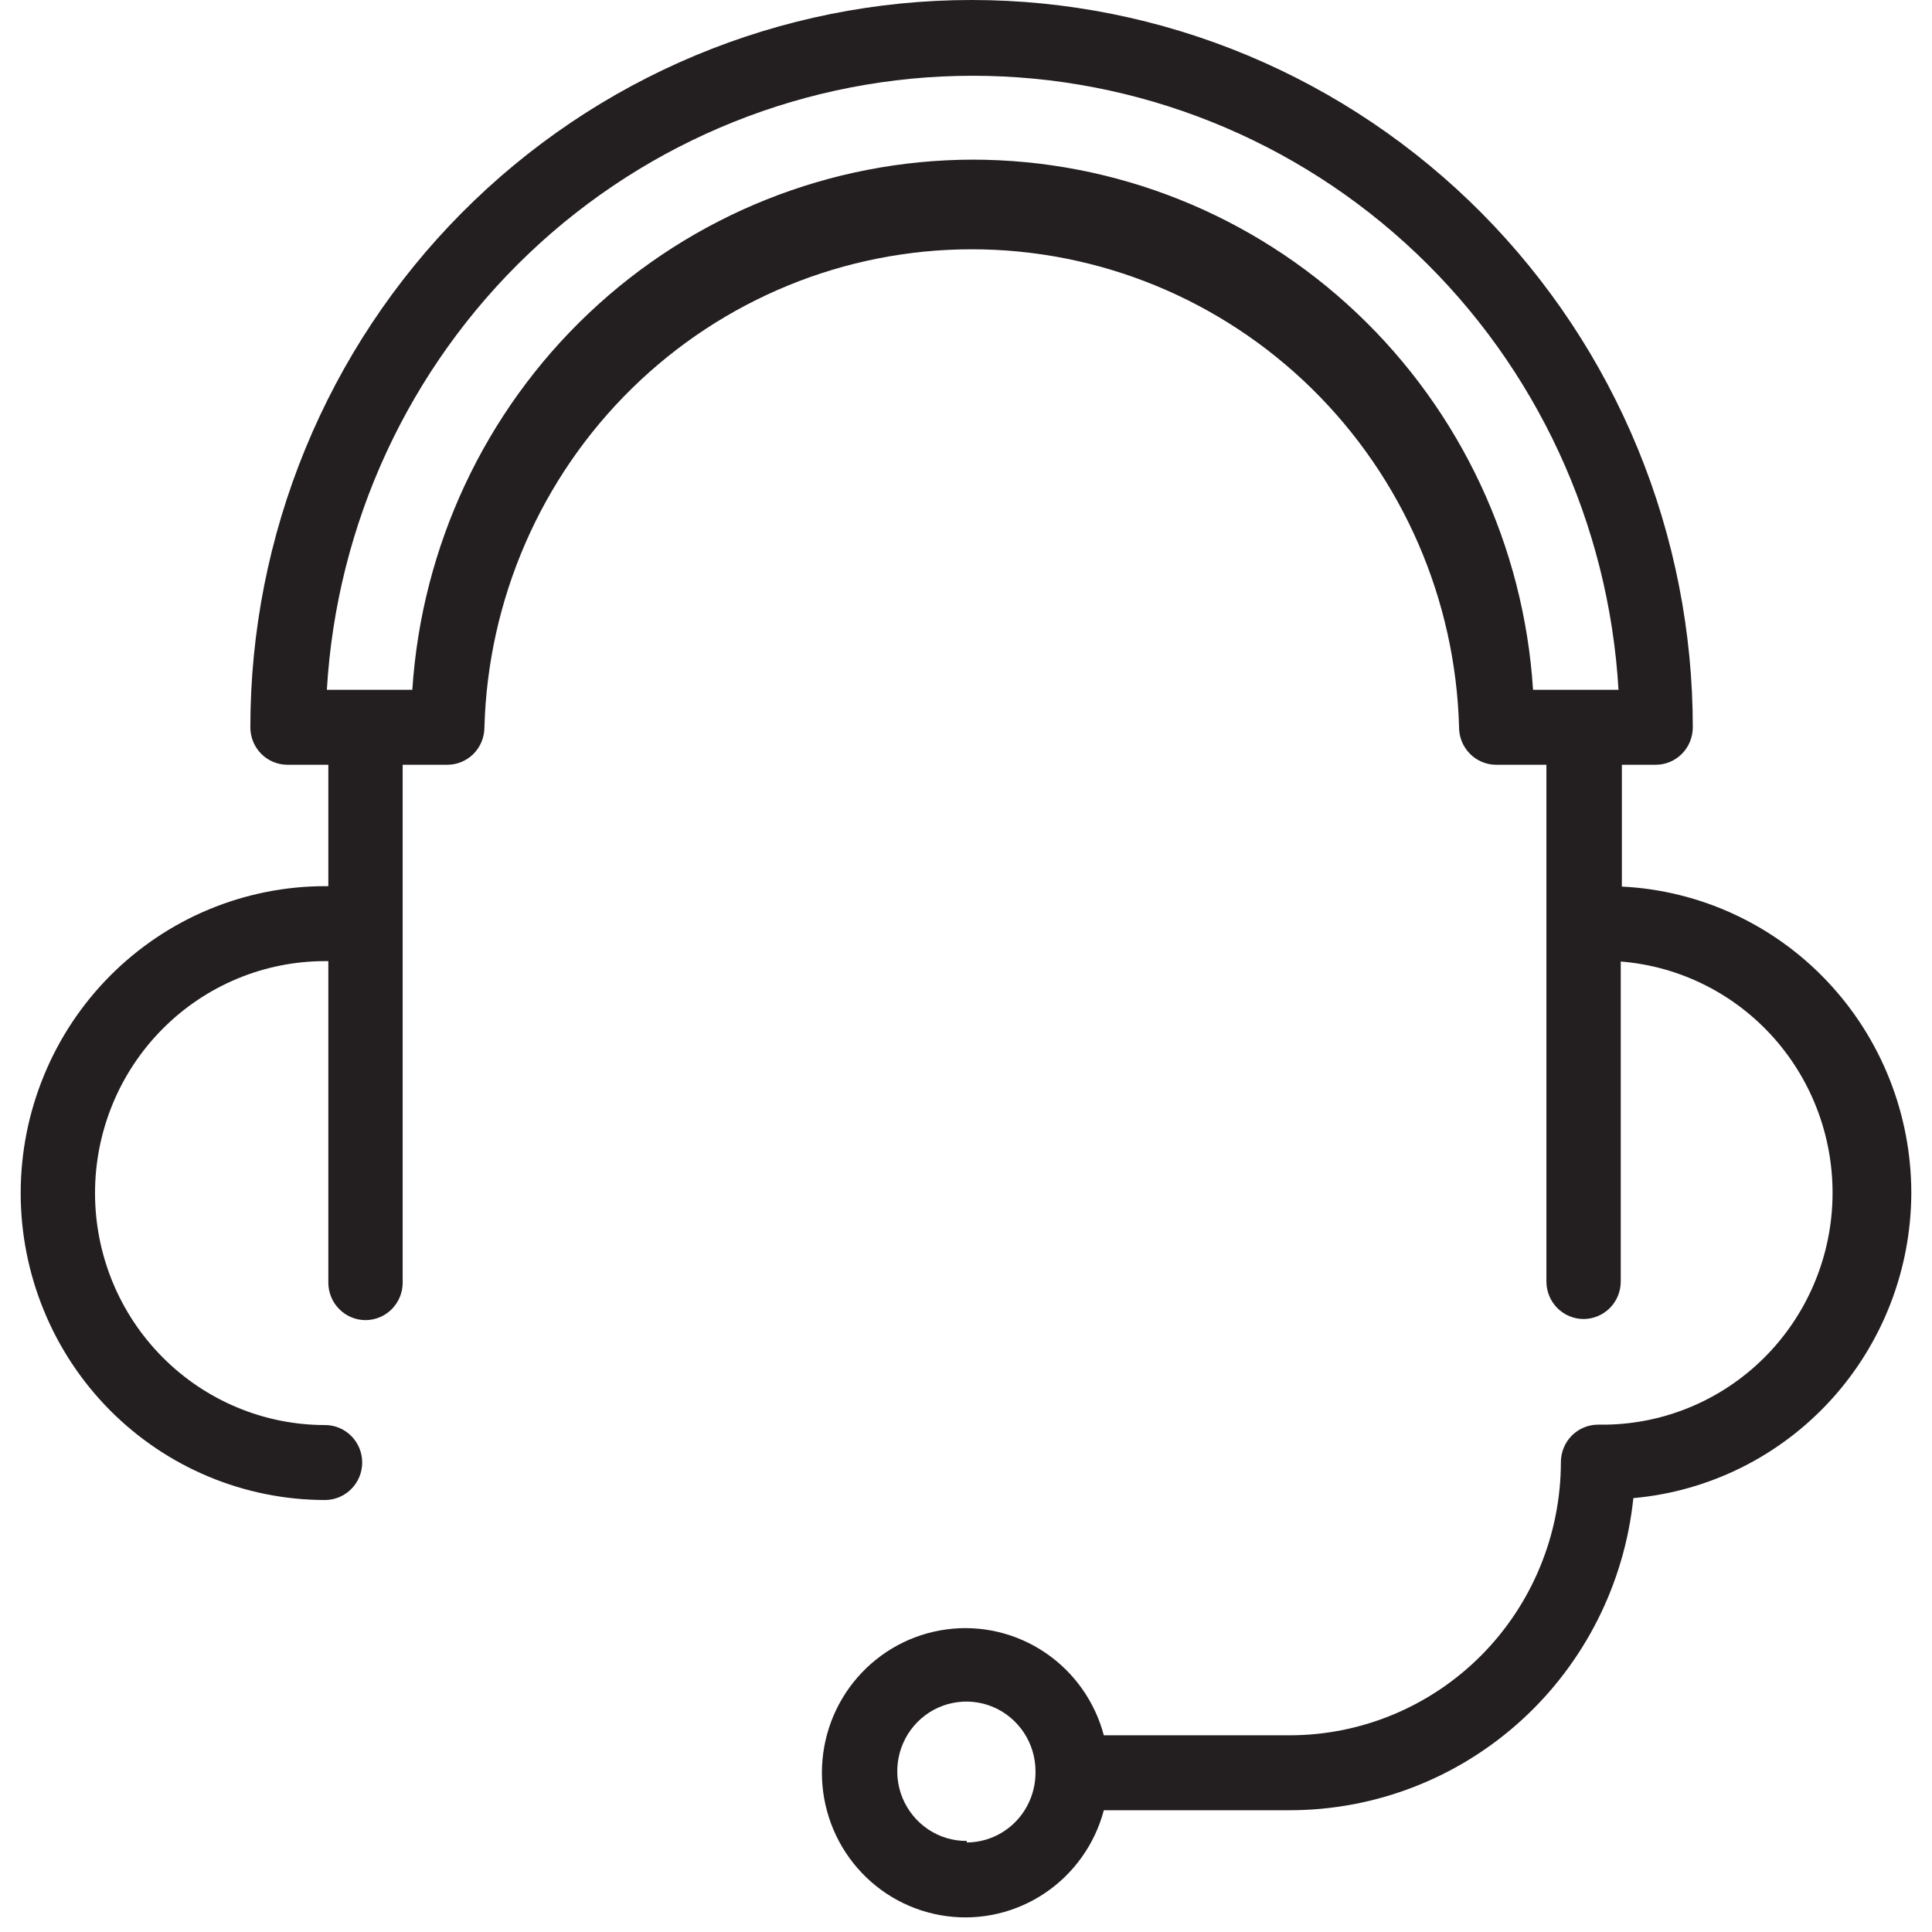 <svg width="38" height="38" viewBox="0 0 38 38" fill="none" xmlns="http://www.w3.org/2000/svg">
<path d="M37.593 23.459C37.591 21.911 36.999 20.422 35.939 19.301C34.88 18.18 33.433 17.513 31.9 17.438V15.042H32.565C32.758 15.042 32.944 14.965 33.081 14.827C33.218 14.688 33.295 14.501 33.295 14.305C33.295 12.427 32.929 10.567 32.216 8.831C31.503 7.095 30.458 5.518 29.141 4.19C27.823 2.862 26.259 1.808 24.538 1.089C22.817 0.37 20.973 0 19.11 0C17.247 0 15.402 0.37 13.681 1.089C11.96 1.808 10.396 2.862 9.079 4.19C7.761 5.518 6.716 7.095 6.004 8.831C5.291 10.567 4.924 12.427 4.924 14.305C4.924 14.501 5.001 14.688 5.138 14.827C5.275 14.965 5.461 15.042 5.655 15.042H6.458V17.43H6.393C5.607 17.43 4.828 17.587 4.102 17.89C3.376 18.193 2.716 18.638 2.16 19.198C1.604 19.759 1.163 20.424 0.863 21.157C0.562 21.889 0.407 22.674 0.407 23.466C0.407 24.259 0.562 25.044 0.863 25.776C1.163 26.509 1.604 27.174 2.16 27.735C2.716 28.295 3.376 28.74 4.102 29.043C4.828 29.346 5.607 29.503 6.393 29.503C6.587 29.503 6.772 29.425 6.909 29.287C7.047 29.148 7.124 28.961 7.124 28.766C7.124 28.57 7.047 28.383 6.909 28.244C6.772 28.106 6.587 28.029 6.393 28.029C5.799 28.029 5.21 27.911 4.661 27.681C4.113 27.452 3.614 27.116 3.194 26.692C2.774 26.269 2.44 25.766 2.213 25.212C1.986 24.659 1.869 24.066 1.869 23.466C1.869 22.867 1.986 22.274 2.213 21.721C2.44 21.167 2.774 20.664 3.194 20.241C3.614 19.817 4.113 19.481 4.661 19.252C5.21 19.022 5.799 18.904 6.393 18.904H6.458V25.228C6.458 25.423 6.535 25.611 6.673 25.749C6.81 25.887 6.995 25.965 7.189 25.965C7.383 25.965 7.569 25.887 7.706 25.749C7.843 25.611 7.92 25.423 7.92 25.228V15.042H8.797C8.991 15.042 9.177 14.965 9.314 14.827C9.451 14.688 9.528 14.501 9.528 14.305C9.597 11.788 10.637 9.397 12.427 7.641C14.217 5.885 16.616 4.903 19.113 4.903C21.61 4.903 24.009 5.885 25.799 7.641C27.589 9.397 28.63 11.788 28.698 14.305C28.698 14.501 28.775 14.688 28.913 14.827C29.05 14.965 29.235 15.042 29.429 15.042H30.416V25.206C30.416 25.401 30.493 25.589 30.63 25.727C30.767 25.865 30.953 25.943 31.147 25.943C31.341 25.943 31.526 25.865 31.664 25.727C31.801 25.589 31.878 25.401 31.878 25.206V18.912C33.037 19.004 34.117 19.544 34.892 20.418C35.668 21.293 36.079 22.435 36.042 23.607C36.004 24.78 35.52 25.892 34.69 26.714C33.86 27.536 32.748 28.004 31.585 28.021H31.512H31.432C31.238 28.021 31.052 28.099 30.915 28.237C30.778 28.375 30.701 28.563 30.701 28.758C30.699 30.184 30.136 31.55 29.136 32.558C28.135 33.565 26.779 34.131 25.366 34.131H21.711C21.534 33.465 21.123 32.886 20.553 32.502C19.984 32.119 19.297 31.957 18.618 32.048C17.94 32.138 17.317 32.474 16.866 32.992C16.414 33.511 16.166 34.178 16.166 34.868C16.166 35.558 16.414 36.225 16.866 36.744C17.317 37.263 17.94 37.598 18.618 37.688C19.297 37.779 19.984 37.617 20.553 37.234C21.123 36.85 21.534 36.272 21.711 35.605H25.366C27.046 35.605 28.666 34.978 29.915 33.844C31.163 32.711 31.951 31.151 32.126 29.466C33.616 29.333 35.004 28.643 36.015 27.532C37.027 26.421 37.59 24.968 37.593 23.459ZM19.131 3.14C16.326 3.145 13.626 4.225 11.58 6.161C9.534 8.097 8.294 10.745 8.11 13.568H6.429C6.62 10.301 8.041 7.231 10.402 4.986C12.763 2.741 15.886 1.49 19.131 1.49C22.377 1.49 25.5 2.741 27.861 4.986C30.222 7.231 31.643 10.301 31.834 13.568H30.153C29.973 10.744 28.733 8.094 26.686 6.157C24.64 4.22 21.939 3.141 19.131 3.14ZM19.015 36.209C18.745 36.211 18.482 36.132 18.257 35.982C18.033 35.832 17.858 35.619 17.753 35.368C17.649 35.118 17.622 34.842 17.673 34.576C17.725 34.309 17.854 34.064 18.044 33.872C18.233 33.679 18.476 33.548 18.739 33.495C19.003 33.441 19.277 33.468 19.526 33.571C19.775 33.675 19.987 33.851 20.137 34.076C20.287 34.302 20.367 34.567 20.367 34.839C20.37 35.02 20.338 35.201 20.272 35.37C20.206 35.54 20.107 35.694 19.982 35.824C19.856 35.955 19.705 36.059 19.539 36.13C19.373 36.201 19.195 36.238 19.015 36.239V36.209Z" fill="#231E20"/>
</svg>
